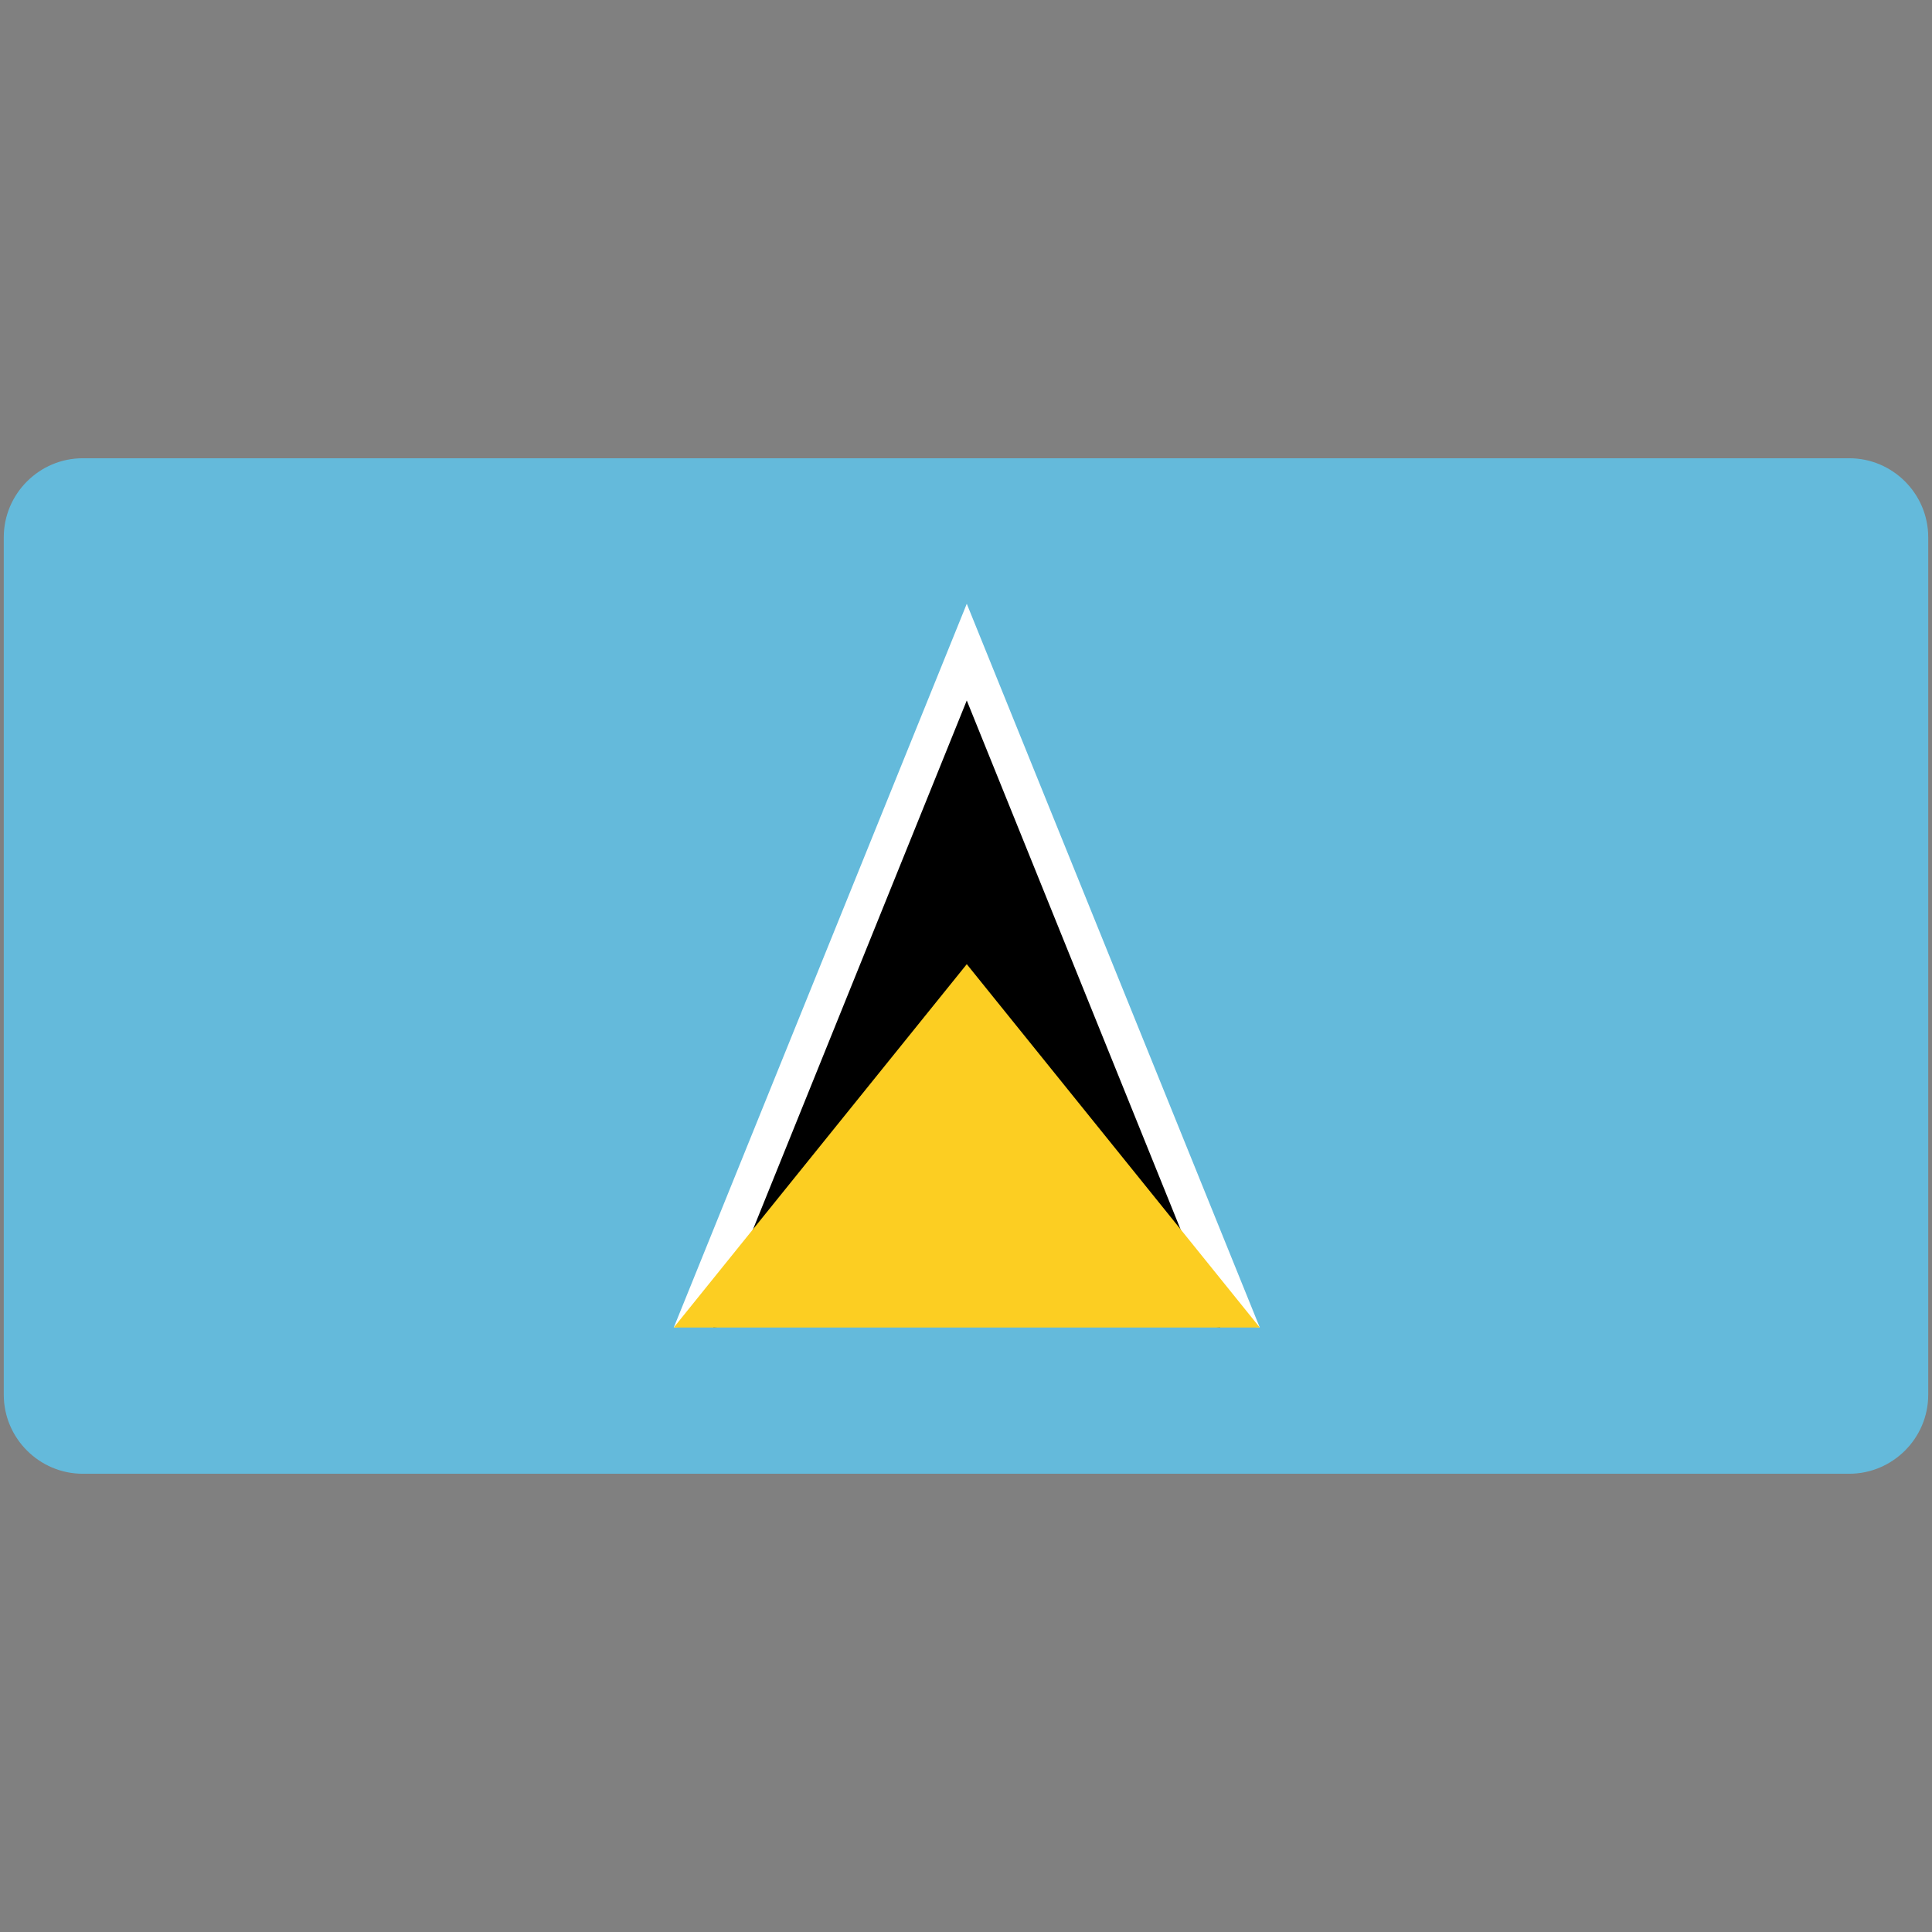 <svg xmlns="http://www.w3.org/2000/svg" xmlns:xlink="http://www.w3.org/1999/xlink" width="512" height="512" version="1.0"><rect width="100%" height="100%" fill="#808080" stroke="none"/><switch><g><defs><path id="a" d="M511 369.629c0 11.511-9.418 20.93-20.93 20.93H21.929C10.418 390.559 1 381.14 1 369.629V142.371c0-11.512 9.418-20.93 20.929-20.93H490.07c11.512 0 20.93 9.418 20.93 20.93v227.258z"/></defs><clipPath id="b"><use xlink:href="#a" overflow="visible"/></clipPath><g clip-path="url(#b)"><path fill="#64BADB" d="M-1.587 113H512v283.041H-1.587z"/><path fill="#FFF" d="m178.553 351.811 77.653-10.872 77.654 10.872-77.654-191.804z"/><path d="m189.037 351.811 67.169-10.872 67.171 10.872-67.171-166.179z"/><path fill="#FCCE22" d="M178.553 351.811H333.86l-77.654-96.291z"/></g></g></switch></svg>